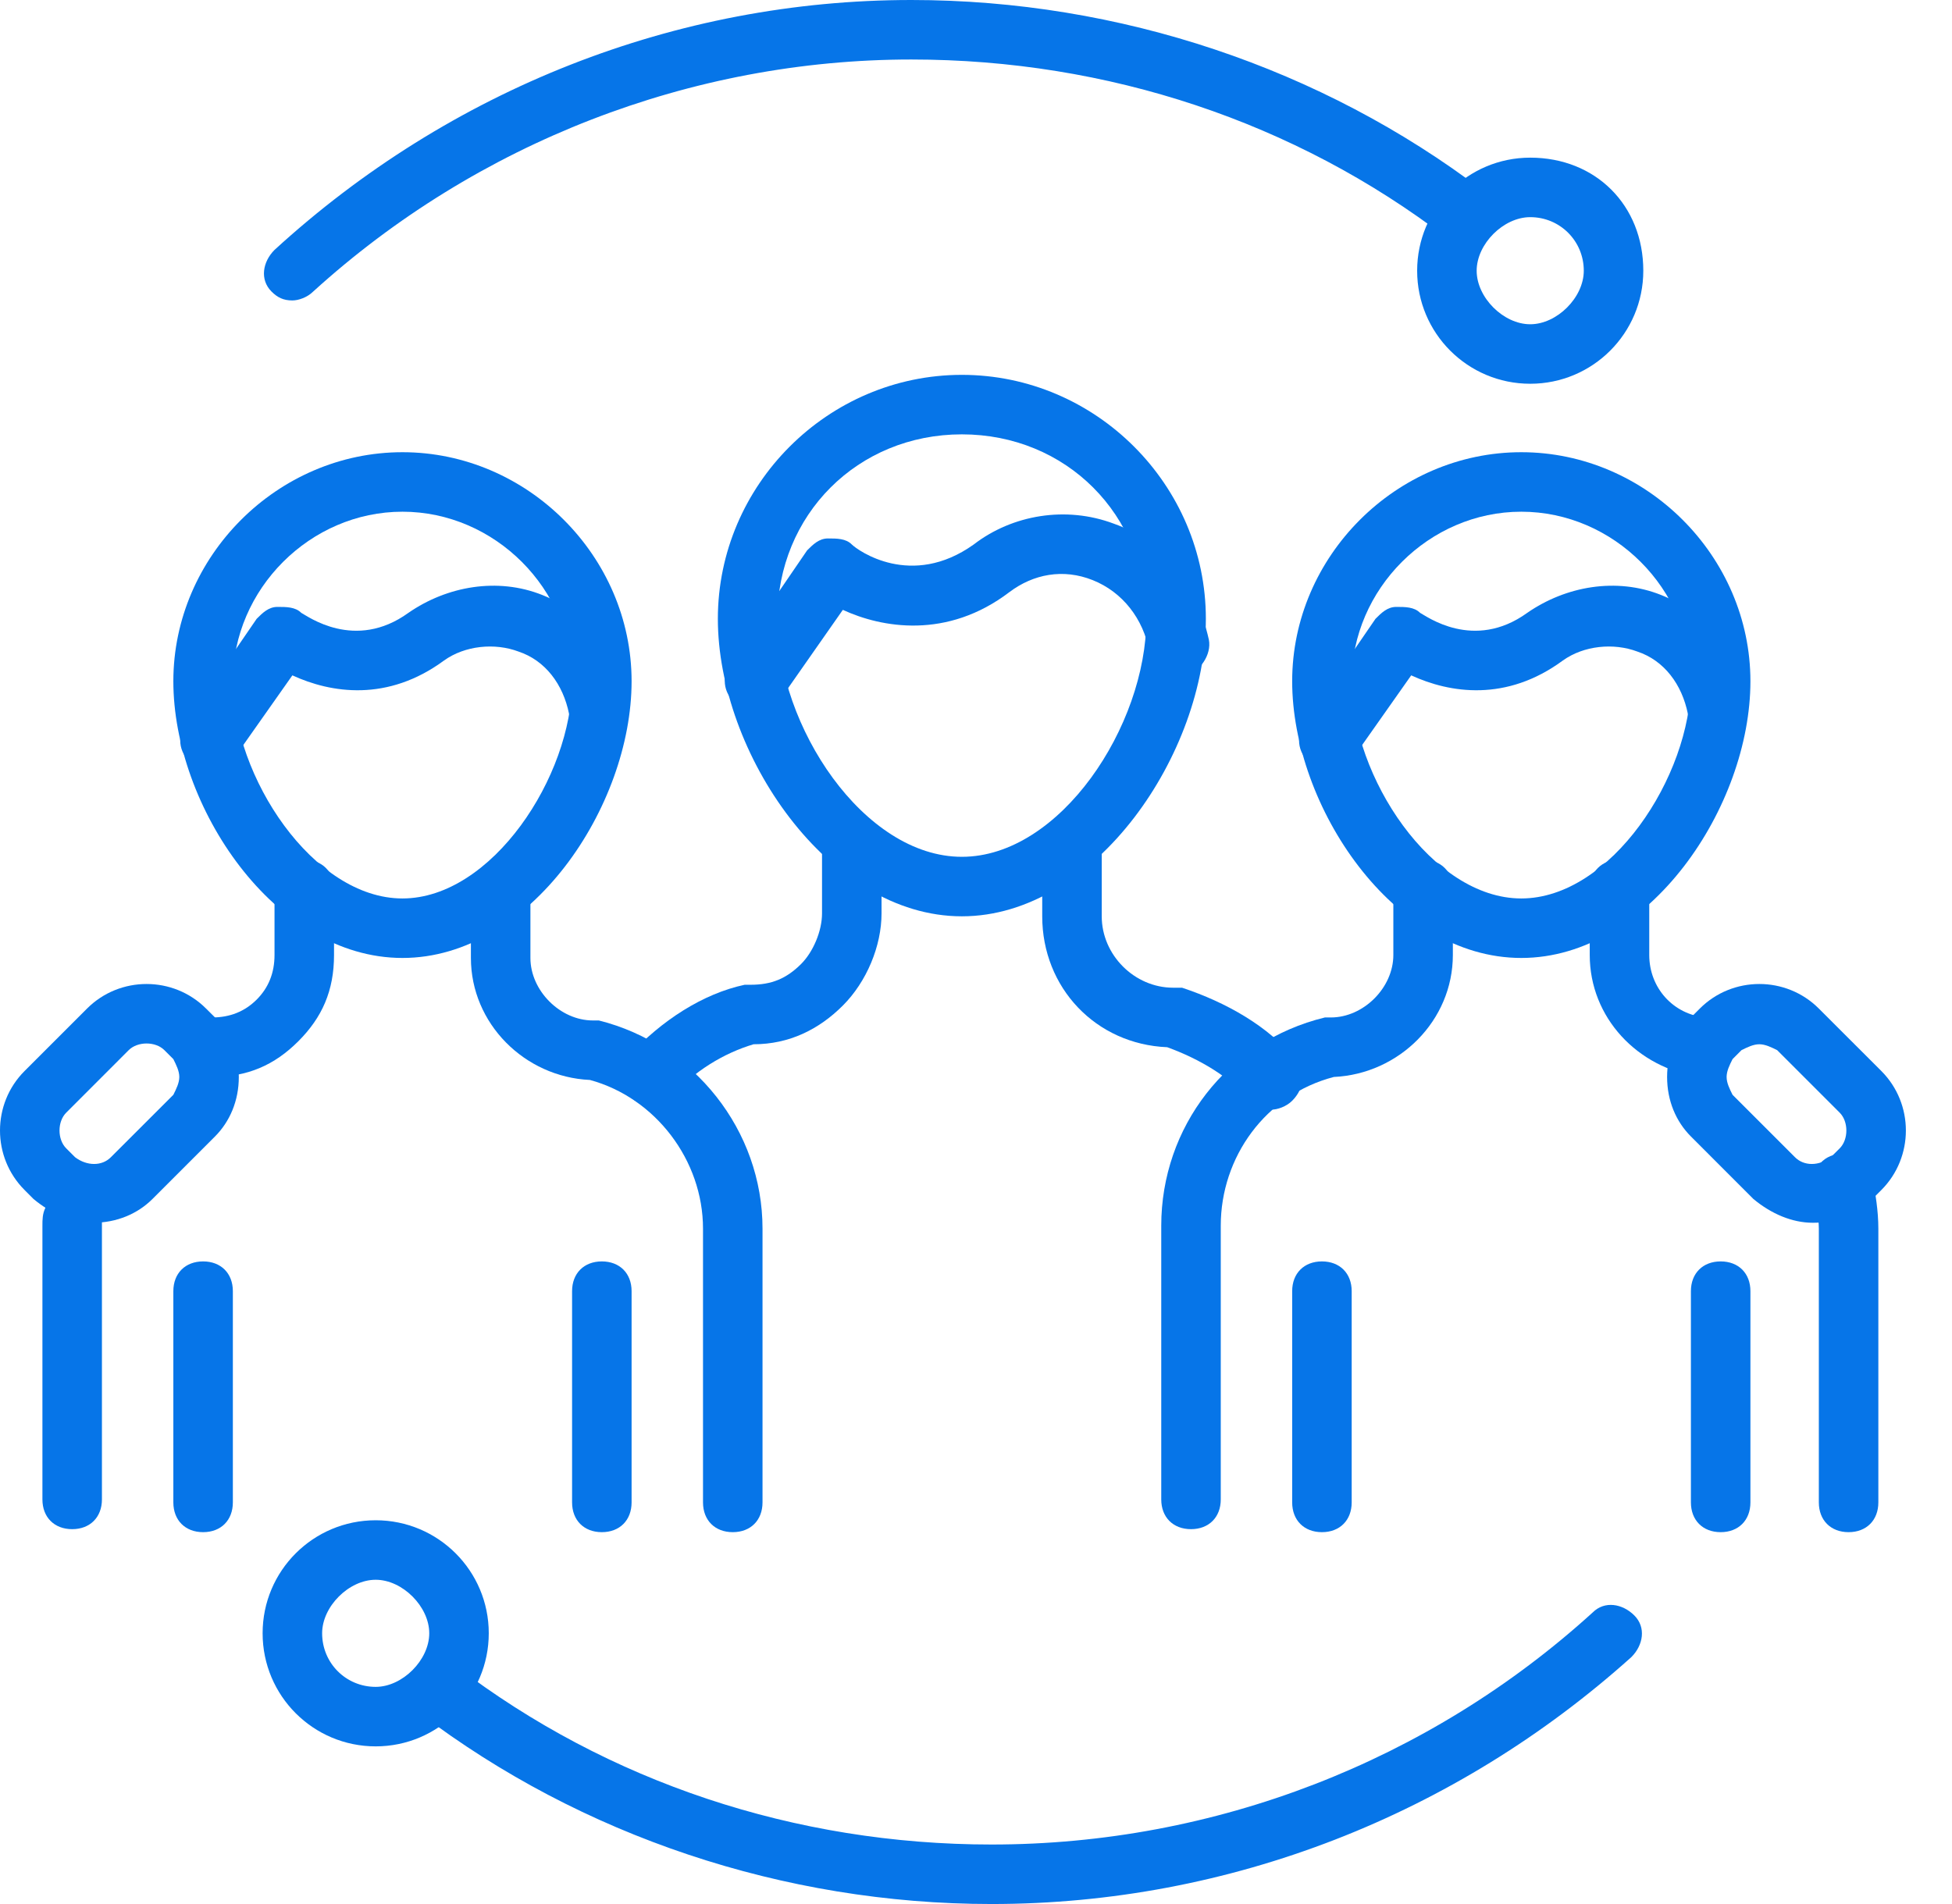 <svg width="41" height="40" viewBox="0 0 41 40" fill="none" xmlns="http://www.w3.org/2000/svg">
<path d="M4.266 32.188C3.891 32.188 3.641 31.938 3.641 31.562V27.125C3.641 26.75 3.891 26.5 4.266 26.5C4.641 26.5 4.891 26.75 4.891 27.125V31.562C4.891 31.938 4.641 32.188 4.266 32.188Z" fill="#0675E8"/>
<path d="M8.453 20.125C5.766 20.125 3.641 16.938 3.641 14.312C3.641 11.688 5.828 9.5 8.453 9.5C11.078 9.5 13.266 11.688 13.266 14.312C13.266 16.938 11.141 20.125 8.453 20.125ZM8.453 10.75C6.516 10.75 4.891 12.375 4.891 14.312C4.891 16.312 6.578 18.875 8.453 18.875C10.328 18.875 12.016 16.312 12.016 14.312C12.016 12.375 10.391 10.75 8.453 10.75Z" fill="#0675E8"/>
<path d="M4.453 16.188C4.328 16.188 4.203 16.125 4.078 16.062C3.766 15.875 3.703 15.5 3.891 15.188L5.391 13C5.516 12.875 5.641 12.75 5.828 12.75C6.016 12.75 6.203 12.75 6.328 12.875C6.453 12.938 7.453 13.688 8.578 12.875C9.391 12.312 10.453 12.125 11.391 12.5C12.328 12.875 13.016 13.688 13.203 14.75C13.266 15.062 13.078 15.438 12.703 15.5C12.391 15.562 12.016 15.375 11.953 15C11.828 14.375 11.453 13.875 10.891 13.688C10.391 13.5 9.766 13.562 9.328 13.875C8.141 14.75 6.953 14.562 6.141 14.188L4.953 15.875C4.828 16.062 4.641 16.188 4.453 16.188Z" fill="#0675E8"/>
<path d="M4.453 22.625H4.391C4.016 22.625 3.766 22.375 3.766 22C3.766 21.625 4.016 21.375 4.391 21.375H4.453C4.828 21.375 5.141 21.25 5.391 21C5.641 20.75 5.766 20.438 5.766 20.062V18.688C5.766 18.312 6.016 18.062 6.391 18.062C6.766 18.062 7.016 18.312 7.016 18.688V20.062C7.016 20.812 6.766 21.375 6.266 21.875C5.766 22.375 5.203 22.625 4.453 22.625Z" fill="#0675E8"/>
<path d="M1.516 32.125C1.141 32.125 0.891 31.875 0.891 31.5V25.75C0.891 25.625 0.891 25.5 0.953 25.375C0.953 25.312 0.953 25.25 0.953 25.188C0.953 24.812 1.203 24.562 1.578 24.562C1.953 24.562 2.203 24.812 2.203 25.188C2.203 25.312 2.203 25.438 2.141 25.562V31.5C2.141 31.875 1.891 32.125 1.516 32.125Z" fill="#0675E8"/>
<path d="M15.391 32.188C15.016 32.188 14.766 31.938 14.766 31.562V25.812C14.766 24.375 13.766 23.062 12.391 22.688C11.016 22.625 9.891 21.5 9.891 20.125V18.75C9.891 18.375 10.141 18.125 10.516 18.125C10.891 18.125 11.141 18.375 11.141 18.75V20.125C11.141 20.812 11.766 21.438 12.453 21.438H12.578C14.578 21.938 16.016 23.75 16.016 25.812V31.562C16.016 31.938 15.766 32.188 15.391 32.188Z" fill="#0675E8"/>
<path d="M12.641 32.188C12.266 32.188 12.016 31.938 12.016 31.562V27.125C12.016 26.75 12.266 26.5 12.641 26.5C13.016 26.5 13.266 26.75 13.266 27.125V31.562C13.266 31.938 13.016 32.188 12.641 32.188Z" fill="#0675E8"/>
<path d="M20.203 19.25C17.391 19.25 15.078 15.812 15.078 13C15.078 10.188 17.391 7.875 20.203 7.875C23.016 7.875 25.328 10.188 25.328 13C25.328 15.812 23.016 19.25 20.203 19.25ZM20.203 9.125C18.016 9.125 16.328 10.812 16.328 13C16.328 15.25 18.141 18 20.203 18C22.266 18 24.078 15.25 24.078 13C24.078 10.812 22.391 9.125 20.203 9.125Z" fill="#0675E8"/>
<path d="M15.891 14.938C15.766 14.938 15.641 14.875 15.516 14.812C15.203 14.625 15.141 14.25 15.328 13.938L16.953 11.562C17.078 11.438 17.203 11.312 17.391 11.312C17.578 11.312 17.766 11.312 17.891 11.438C18.016 11.562 19.141 12.375 20.453 11.438C21.266 10.812 22.391 10.625 23.391 11C24.453 11.375 25.141 12.312 25.391 13.438C25.453 13.75 25.203 14.125 24.891 14.188C24.578 14.25 24.203 14 24.141 13.688C24.016 13 23.578 12.438 22.953 12.188C22.328 11.938 21.703 12.062 21.203 12.438C19.891 13.438 18.516 13.188 17.703 12.812L16.391 14.688C16.266 14.812 16.078 14.938 15.891 14.938Z" fill="#0675E8"/>
<path d="M13.703 23.25C13.578 23.25 13.391 23.188 13.266 23.062C13.016 22.812 13.016 22.438 13.203 22.188C13.891 21.438 14.766 20.875 15.641 20.688H15.766C16.203 20.688 16.516 20.562 16.828 20.25C17.078 20 17.266 19.562 17.266 19.188V17.75C17.266 17.375 17.516 17.125 17.891 17.125C18.266 17.125 18.516 17.375 18.516 17.75V19.188C18.516 19.875 18.203 20.625 17.703 21.125C17.203 21.625 16.578 21.938 15.828 21.938C15.203 22.125 14.578 22.5 14.078 23.062C14.016 23.188 13.891 23.25 13.703 23.25Z" fill="#0675E8"/>
<path d="M26.703 23.312C26.516 23.312 26.391 23.25 26.266 23.125C25.828 22.625 25.203 22.25 24.516 22C23.016 21.938 21.891 20.75 21.891 19.25V17.75C21.891 17.375 22.141 17.125 22.516 17.125C22.891 17.125 23.141 17.375 23.141 17.75V19.25C23.141 20.062 23.828 20.75 24.641 20.75H24.828C25.766 21.062 26.641 21.562 27.203 22.25C27.453 22.5 27.391 22.875 27.141 23.125C27.016 23.25 26.828 23.312 26.703 23.312Z" fill="#0675E8"/>
<path d="M1.953 25.688C1.516 25.688 1.078 25.5 0.703 25.188L0.516 25C-0.172 24.312 -0.172 23.188 0.516 22.5L1.828 21.188C2.516 20.5 3.641 20.5 4.328 21.188L4.516 21.375C4.828 21.688 5.016 22.125 5.016 22.625C5.016 23.125 4.828 23.562 4.516 23.875L3.203 25.188C2.891 25.5 2.453 25.688 1.953 25.688ZM1.578 24.312C1.828 24.5 2.141 24.5 2.328 24.312L3.641 23C3.703 22.875 3.766 22.75 3.766 22.625C3.766 22.5 3.703 22.375 3.641 22.25L3.453 22.062C3.266 21.875 2.891 21.875 2.703 22.062L1.391 23.375C1.203 23.562 1.203 23.938 1.391 24.125L1.578 24.312Z" fill="#0675E8"/>
<path d="M27.766 32.188C27.391 32.188 27.141 31.938 27.141 31.562V27.125C27.141 26.75 27.391 26.5 27.766 26.5C28.141 26.5 28.391 26.75 28.391 27.125V31.562C28.391 31.938 28.141 32.188 27.766 32.188Z" fill="#0675E8"/>
<path d="M31.953 20.125C29.266 20.125 27.141 16.938 27.141 14.312C27.141 11.688 29.328 9.5 31.953 9.5C34.578 9.5 36.766 11.688 36.766 14.312C36.766 16.938 34.641 20.125 31.953 20.125ZM31.953 10.75C30.016 10.75 28.391 12.375 28.391 14.312C28.391 16.312 30.078 18.875 31.953 18.875C33.828 18.875 35.516 16.312 35.516 14.312C35.516 12.375 33.891 10.75 31.953 10.75Z" fill="#0675E8"/>
<path d="M27.953 16.188C27.828 16.188 27.703 16.125 27.578 16.062C27.266 15.875 27.203 15.5 27.391 15.188L28.891 13C29.016 12.875 29.141 12.75 29.328 12.75C29.516 12.75 29.703 12.75 29.828 12.875C29.953 12.938 30.953 13.688 32.078 12.875C32.891 12.312 33.953 12.125 34.891 12.5C35.828 12.875 36.516 13.688 36.703 14.75C36.766 15.062 36.578 15.438 36.203 15.5C35.891 15.562 35.516 15.375 35.453 15C35.328 14.375 34.953 13.875 34.391 13.688C33.891 13.5 33.266 13.562 32.828 13.875C31.641 14.75 30.453 14.562 29.641 14.188L28.453 15.875C28.328 16.062 28.141 16.188 27.953 16.188Z" fill="#0675E8"/>
<path d="M25.016 32.125C24.641 32.125 24.391 31.875 24.391 31.5V25.75C24.391 23.688 25.766 21.875 27.828 21.375H27.953C28.641 21.375 29.266 20.75 29.266 20.062V18.688C29.266 18.312 29.516 18.062 29.891 18.062C30.266 18.062 30.516 18.312 30.516 18.688V20.062C30.516 21.438 29.391 22.562 28.016 22.625C26.578 23 25.641 24.312 25.641 25.75V31.5C25.641 31.875 25.391 32.125 25.016 32.125Z" fill="#0675E8"/>
<path d="M38.828 32.188C38.453 32.188 38.203 31.938 38.203 31.562V25.812C38.203 25.562 38.141 25.312 38.078 25C38.016 24.688 38.203 24.312 38.578 24.25C38.891 24.188 39.266 24.375 39.328 24.75C39.391 25.062 39.453 25.438 39.453 25.812V31.562C39.453 31.938 39.203 32.188 38.828 32.188Z" fill="#0675E8"/>
<path d="M35.766 22.625H35.703C34.391 22.438 33.391 21.375 33.391 20.062V18.688C33.391 18.312 33.641 18.062 34.016 18.062C34.391 18.062 34.641 18.312 34.641 18.688V20.062C34.641 20.75 35.141 21.312 35.828 21.375C36.141 21.438 36.391 21.75 36.391 22.062C36.328 22.375 36.078 22.625 35.766 22.625Z" fill="#0675E8"/>
<path d="M36.141 32.188C35.766 32.188 35.516 31.938 35.516 31.562V27.125C35.516 26.75 35.766 26.5 36.141 26.5C36.516 26.5 36.766 26.75 36.766 27.125V31.562C36.766 31.938 36.516 32.188 36.141 32.188Z" fill="#0675E8"/>
<path d="M38.078 25.688C37.641 25.688 37.203 25.5 36.828 25.188L35.516 23.875C35.203 23.562 35.016 23.125 35.016 22.625C35.016 22.125 35.203 21.688 35.516 21.375L35.703 21.188C36.391 20.5 37.516 20.5 38.203 21.188L39.516 22.5C40.203 23.188 40.203 24.312 39.516 25L39.328 25.188C38.953 25.562 38.516 25.688 38.078 25.688ZM36.953 21.938C36.828 21.938 36.703 22 36.578 22.062L36.391 22.25C36.328 22.375 36.266 22.5 36.266 22.625C36.266 22.75 36.328 22.875 36.391 23L37.703 24.312C37.891 24.5 38.203 24.5 38.453 24.312L38.641 24.125C38.828 23.938 38.828 23.562 38.641 23.375L37.328 22.062C37.203 22 37.078 21.938 36.953 21.938Z" fill="#0675E8"/>
<path d="M6.141 6.312C5.953 6.312 5.828 6.25 5.703 6.125C5.453 5.875 5.516 5.5 5.766 5.25C9.453 1.875 14.203 0 19.141 0C23.516 0 27.766 1.438 31.141 4C31.391 4.188 31.453 4.625 31.266 4.875C31.078 5.125 30.641 5.188 30.391 5C27.203 2.562 23.266 1.25 19.141 1.25C14.516 1.25 10.016 3 6.578 6.125C6.453 6.25 6.266 6.312 6.141 6.312Z" fill="#0675E8"/>
<path d="M32.141 8.062C30.828 8.062 29.766 7 29.766 5.688C29.766 4.375 30.828 3.312 32.141 3.312C33.516 3.312 34.516 4.312 34.516 5.688C34.516 7 33.453 8.062 32.141 8.062ZM32.141 4.562C31.578 4.562 31.016 5.125 31.016 5.688C31.016 6.25 31.578 6.812 32.141 6.812C32.703 6.812 33.266 6.25 33.266 5.688C33.266 5.062 32.766 4.562 32.141 4.562Z" fill="#0675E8"/>
<path d="M20.828 40C16.453 40 12.203 38.562 8.828 36C8.578 35.812 8.516 35.375 8.703 35.125C8.891 34.875 9.328 34.812 9.578 35C12.766 37.438 16.703 38.75 20.828 38.75C25.516 38.75 30.016 37 33.453 33.875C33.703 33.625 34.078 33.688 34.328 33.938C34.578 34.188 34.516 34.562 34.266 34.812C30.578 38.125 25.828 40 20.828 40Z" fill="#0675E8"/>
<path d="M7.891 36.688C6.578 36.688 5.516 35.625 5.516 34.312C5.516 33 6.578 31.938 7.891 31.938C9.203 31.938 10.266 33 10.266 34.312C10.266 35.625 9.203 36.688 7.891 36.688ZM7.891 33.188C7.328 33.188 6.766 33.75 6.766 34.312C6.766 34.938 7.266 35.438 7.891 35.438C8.453 35.438 9.016 34.875 9.016 34.312C9.016 33.75 8.453 33.188 7.891 33.188Z" fill="#0675E8"/>
</svg>
